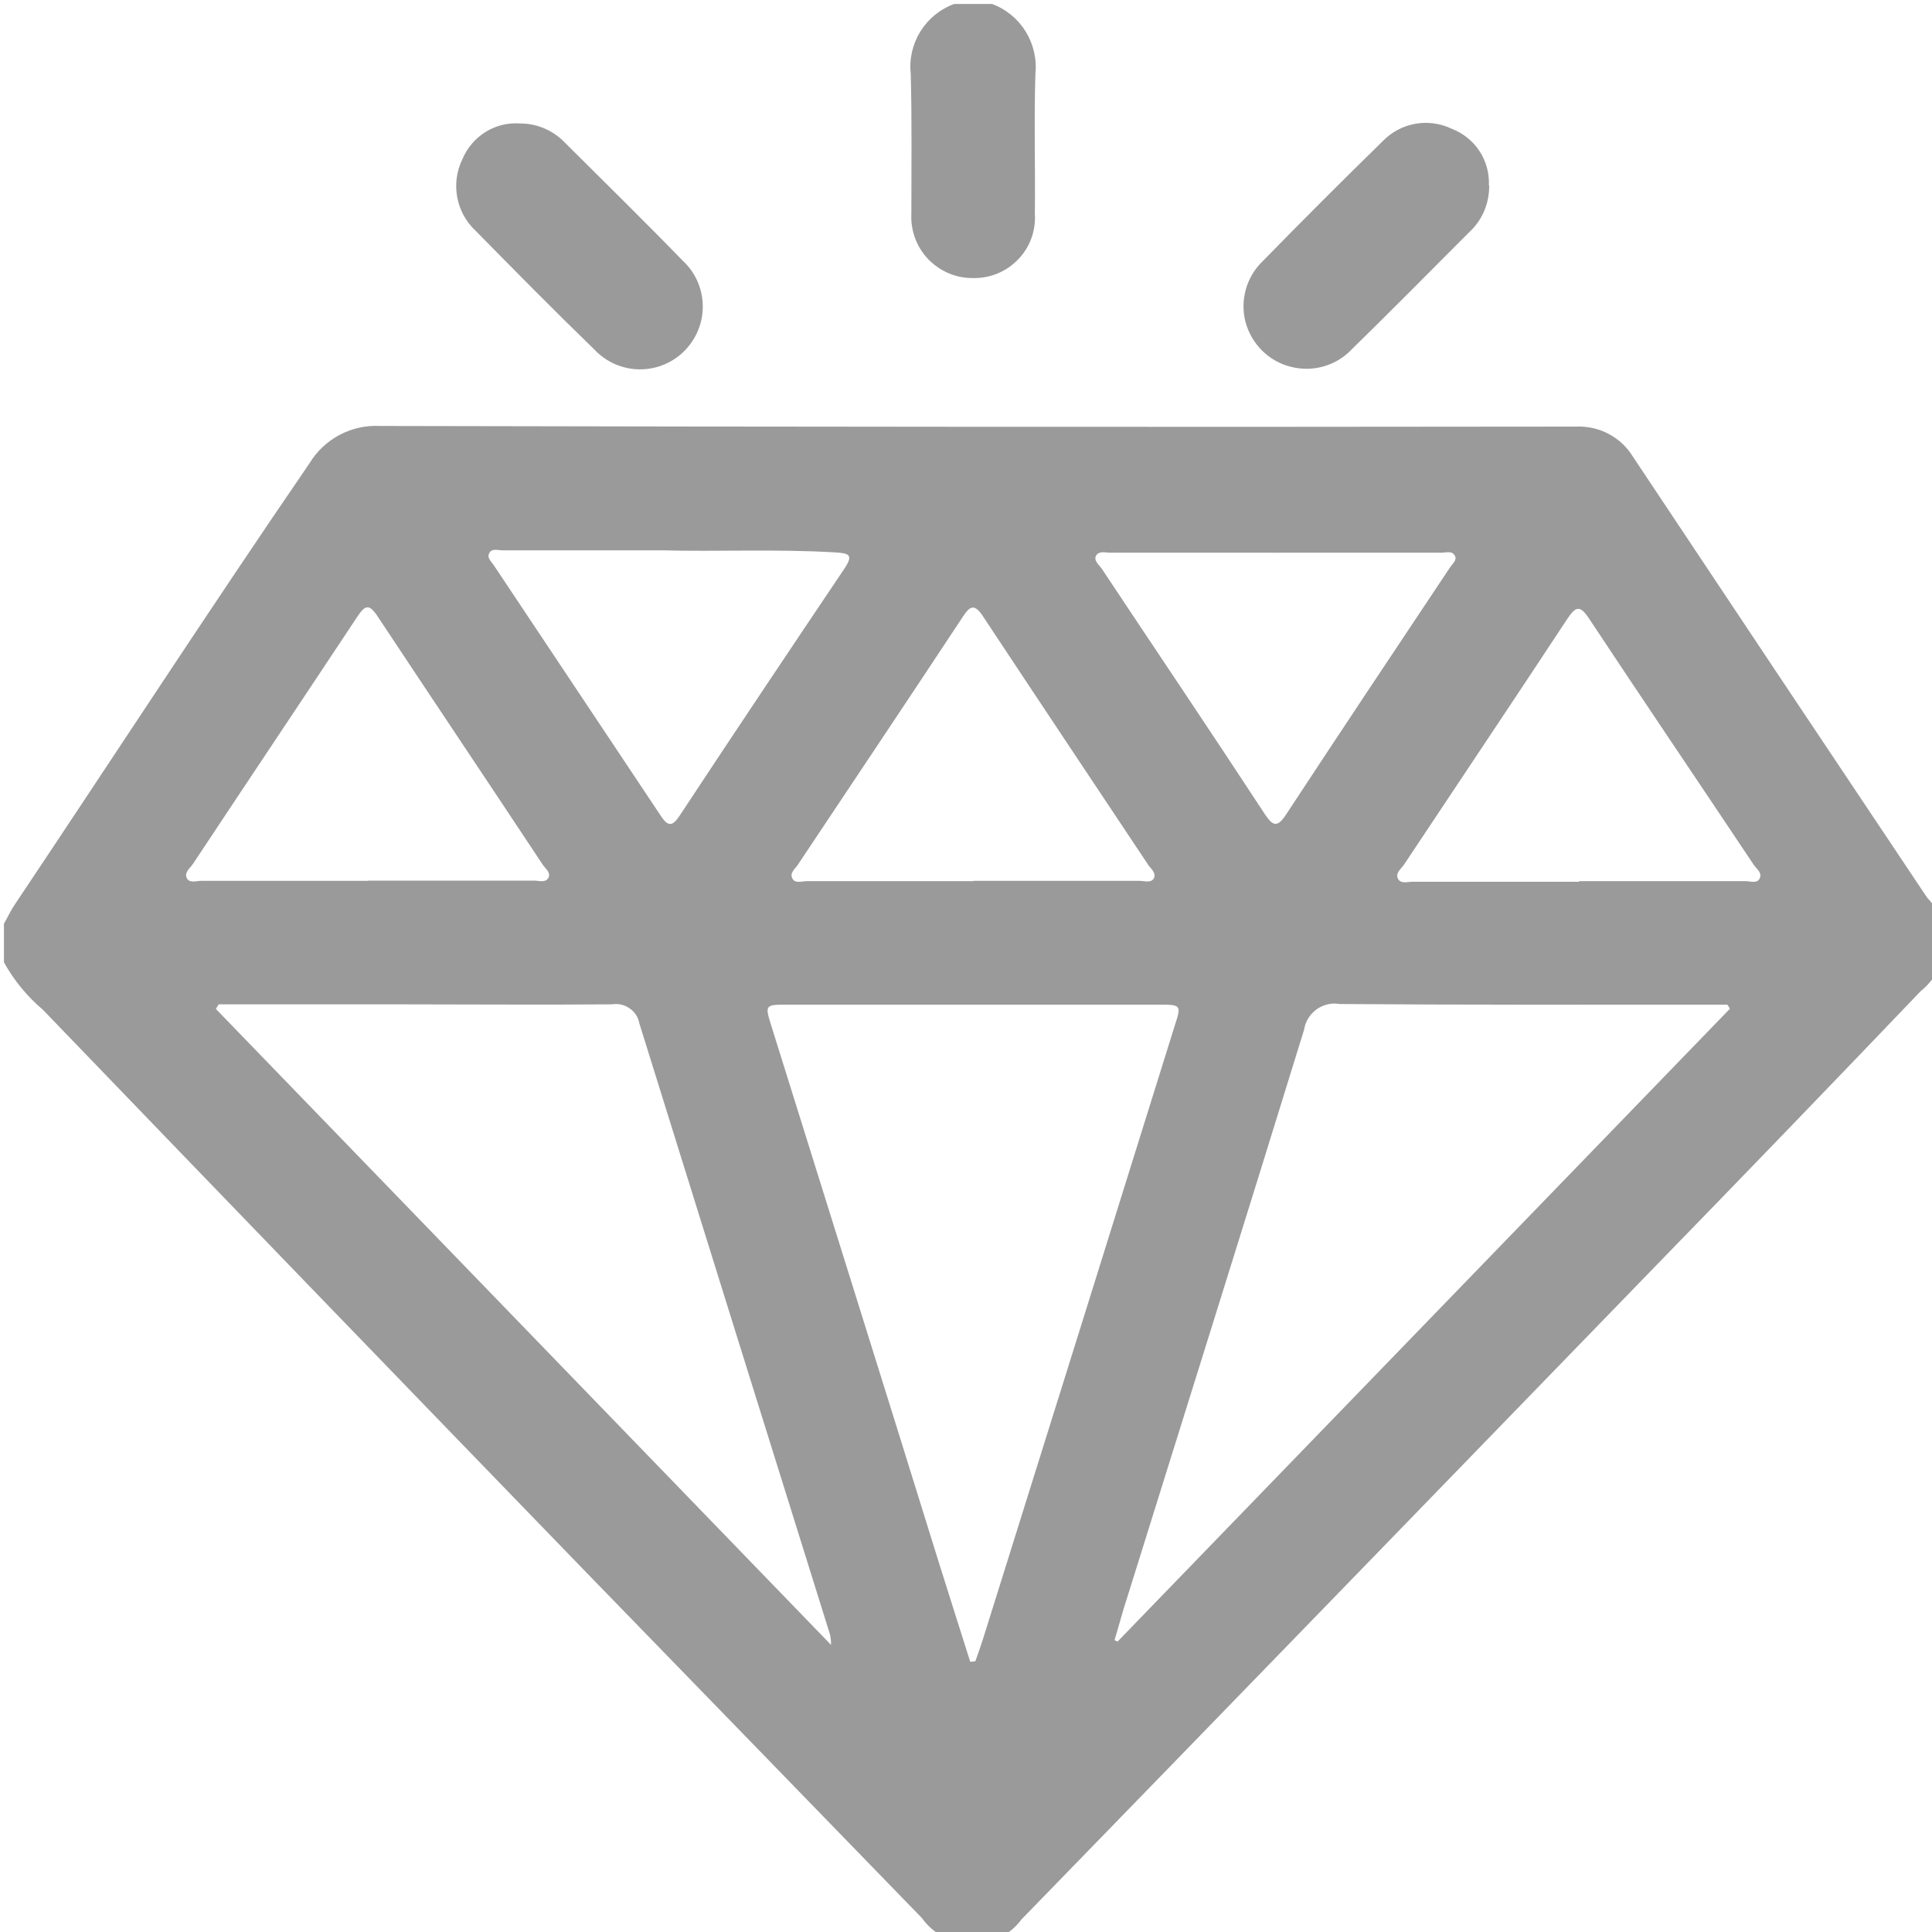 <?xml version="1.0" encoding="UTF-8"?>
<svg xmlns="http://www.w3.org/2000/svg" xmlns:xlink="http://www.w3.org/1999/xlink" width="25px" height="25px" viewBox="0 0 25 25" version="1.1">
<defs>
<clipPath id="clip1">
  <path d="M 0.051 5 L 25 5 L 25 25 L 0.051 25 Z M 0.051 5 "/>
</clipPath>
<clipPath id="clip2">
  <path d="M 11 0.051 L 14 0.051 L 14 4 L 11 4 Z M 11 0.051 "/>
</clipPath>
</defs>
<g id="surface1">
<g clip-path="url(#clip1)" clip-rule="nonzero">
<path style=" stroke:none;fill-rule:nonzero;fill:rgb(60.392%,60.392%,60.392%);fill-opacity:1;" d="M 0.051 11.953 C 0.098 11.871 0.141 11.777 0.195 11.699 C 1.465 9.801 2.711 7.883 4.004 5.996 C 4.195 5.68 4.547 5.492 4.918 5.512 C 10.078 5.523 15.234 5.527 20.395 5.52 C 20.695 5.508 20.977 5.656 21.133 5.914 C 22.398 7.816 23.668 9.719 24.938 11.617 C 25.098 11.781 25.18 12.008 25.164 12.238 C 25.148 12.469 25.035 12.68 24.855 12.824 C 23.723 14.008 22.582 15.191 21.438 16.367 C 18.699 19.191 15.961 22.016 13.219 24.836 C 13.066 25.043 12.824 25.16 12.57 25.156 C 12.316 25.152 12.078 25.027 11.93 24.82 C 10.484 23.332 9.043 21.844 7.598 20.359 C 5.246 17.93 2.898 15.5 0.555 13.066 C 0.348 12.891 0.176 12.68 0.047 12.445 L 0.047 11.953 M 12.555 21.504 L 12.621 21.496 C 12.656 21.398 12.691 21.301 12.723 21.199 C 13.551 18.555 14.379 15.91 15.203 13.266 C 15.289 13.004 15.281 13 14.996 13 L 10.199 13 C 9.891 13 9.895 13 9.988 13.297 C 10.707 15.602 11.43 17.902 12.145 20.207 C 12.281 20.641 12.418 21.07 12.555 21.504 M 22.387 13.055 L 22.352 13 L 22.109 13 C 20.52 13 18.926 13.004 17.336 12.992 C 17.23 12.973 17.121 13 17.035 13.062 C 16.949 13.125 16.891 13.219 16.875 13.324 C 16.117 15.781 15.348 18.23 14.582 20.684 C 14.523 20.863 14.477 21.043 14.422 21.223 L 14.461 21.242 L 22.387 13.051 M 2.828 13 L 2.793 13.055 L 10.754 21.285 C 10.754 21.242 10.75 21.199 10.742 21.156 C 9.918 18.52 9.094 15.879 8.273 13.242 C 8.258 13.16 8.211 13.09 8.145 13.047 C 8.078 13 8 12.984 7.918 12.996 C 6.988 13.004 6.059 12.996 5.129 12.996 L 2.828 12.996 M 4.758 11.395 C 5.477 11.395 6.195 11.395 6.91 11.395 C 6.973 11.395 7.055 11.426 7.094 11.363 C 7.133 11.297 7.062 11.242 7.027 11.195 C 6.316 10.121 5.598 9.051 4.887 7.977 C 4.777 7.809 4.723 7.828 4.621 7.984 C 3.914 9.051 3.203 10.113 2.496 11.18 C 2.457 11.238 2.375 11.293 2.422 11.371 C 2.461 11.43 2.543 11.398 2.605 11.398 C 3.324 11.398 4.043 11.398 4.762 11.398 M 12.594 11.398 C 13.312 11.398 14.027 11.398 14.746 11.398 C 14.809 11.398 14.891 11.43 14.93 11.367 C 14.965 11.301 14.898 11.246 14.863 11.199 C 14.148 10.125 13.434 9.055 12.723 7.98 C 12.613 7.812 12.555 7.832 12.457 7.984 C 11.75 9.055 11.039 10.117 10.328 11.184 C 10.293 11.242 10.207 11.297 10.258 11.375 C 10.293 11.434 10.379 11.402 10.441 11.402 C 11.16 11.402 11.875 11.402 12.594 11.402 M 20.434 11.402 C 21.152 11.402 21.871 11.402 22.59 11.402 C 22.652 11.402 22.734 11.438 22.77 11.367 C 22.805 11.297 22.734 11.246 22.699 11.199 C 21.988 10.133 21.27 9.074 20.562 8.004 C 20.445 7.828 20.391 7.844 20.281 8.008 C 19.582 9.07 18.871 10.129 18.168 11.188 C 18.129 11.246 18.047 11.301 18.094 11.379 C 18.133 11.438 18.215 11.41 18.277 11.41 C 18.996 11.41 19.715 11.41 20.434 11.41 M 8.57 7.121 C 7.84 7.121 7.172 7.121 6.504 7.121 C 6.441 7.121 6.359 7.09 6.328 7.164 C 6.301 7.219 6.359 7.27 6.391 7.316 C 7.109 8.395 7.828 9.473 8.547 10.551 C 8.645 10.703 8.703 10.695 8.797 10.551 C 9.5 9.484 10.211 8.422 10.926 7.359 C 11.051 7.172 10.98 7.16 10.805 7.148 C 10.039 7.102 9.27 7.141 8.566 7.121 M 16.523 7.156 L 16.523 7.152 C 15.805 7.152 15.086 7.152 14.367 7.152 C 14.305 7.152 14.223 7.125 14.184 7.188 C 14.148 7.25 14.219 7.309 14.254 7.355 C 14.957 8.414 15.672 9.473 16.367 10.535 C 16.465 10.68 16.523 10.719 16.637 10.547 C 17.34 9.477 18.051 8.41 18.762 7.344 C 18.793 7.297 18.855 7.25 18.828 7.195 C 18.793 7.121 18.711 7.152 18.652 7.152 C 17.941 7.152 17.234 7.152 16.52 7.152 "/>
</g>
<g clip-path="url(#clip2)" clip-rule="nonzero">
<path style=" stroke:none;fill-rule:nonzero;fill:rgb(60.392%,60.392%,60.392%);fill-opacity:1;" d="M 12.836 0.051 C 13.207 0.188 13.438 0.559 13.398 0.957 C 13.379 1.559 13.398 2.16 13.391 2.762 C 13.406 2.984 13.328 3.199 13.176 3.355 C 13.023 3.516 12.812 3.602 12.594 3.598 C 12.375 3.602 12.164 3.512 12.012 3.355 C 11.859 3.195 11.781 2.98 11.793 2.762 C 11.793 2.16 11.801 1.559 11.785 0.957 C 11.742 0.562 11.973 0.188 12.348 0.051 Z M 12.836 0.051 "/>
</g>
<path style=" stroke:none;fill-rule:nonzero;fill:rgb(60.392%,60.392%,60.392%);fill-opacity:1;" d="M 6.723 1.598 C 6.945 1.594 7.16 1.688 7.312 1.848 C 7.82 2.355 8.332 2.855 8.832 3.371 C 9.051 3.57 9.141 3.875 9.07 4.164 C 8.996 4.453 8.773 4.68 8.484 4.754 C 8.195 4.828 7.891 4.738 7.688 4.52 C 7.168 4.016 6.66 3.5 6.152 2.984 C 5.898 2.746 5.832 2.367 5.984 2.059 C 6.109 1.762 6.406 1.574 6.727 1.598 "/>
<path style=" stroke:none;fill-rule:nonzero;fill:rgb(60.392%,60.392%,60.392%);fill-opacity:1;" d="M 19.27 2.398 C 19.273 2.625 19.184 2.844 19.02 2.996 C 18.512 3.504 18.008 4.016 17.496 4.516 C 17.293 4.734 16.988 4.82 16.703 4.746 C 16.418 4.676 16.195 4.453 16.117 4.168 C 16.043 3.883 16.129 3.578 16.344 3.375 C 16.852 2.855 17.367 2.34 17.887 1.832 C 18.121 1.586 18.484 1.52 18.789 1.668 C 19.09 1.785 19.281 2.078 19.266 2.402 "/>
</g>
</svg>

